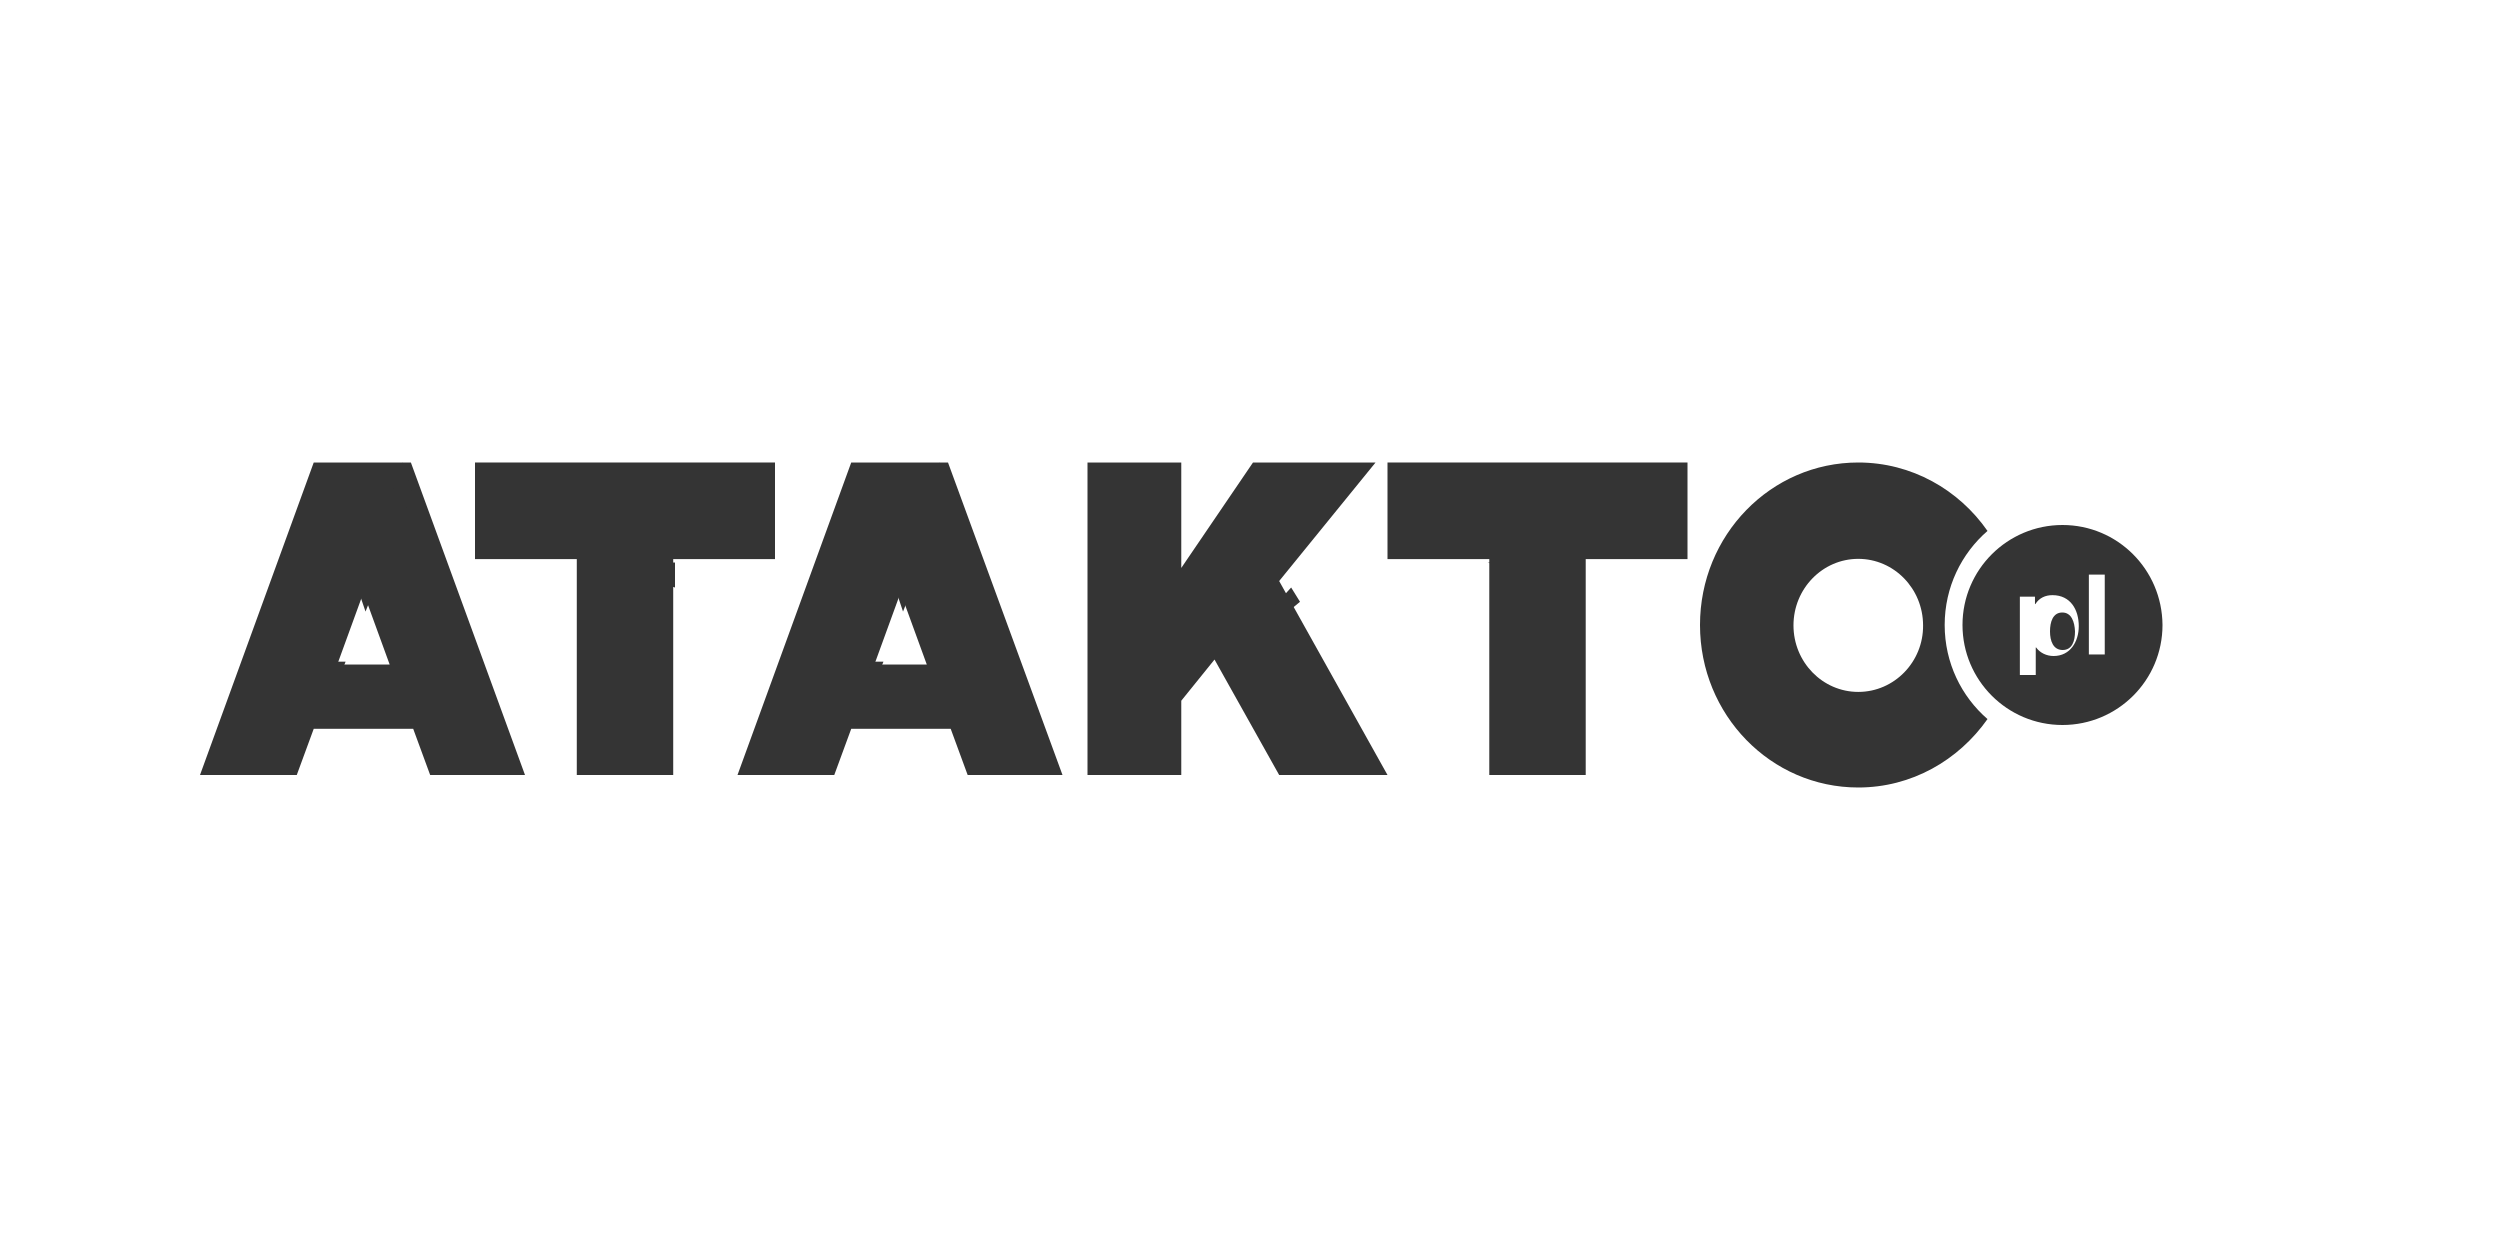 <?xml version="1.0" encoding="UTF-8"?>
<svg width="200px" height="100px" viewBox="0 0 200 100" version="1.1" xmlns="http://www.w3.org/2000/svg" xmlns:xlink="http://www.w3.org/1999/xlink">
    <title>Artboard</title>
    <g id="Artboard" stroke="none" stroke-width="1" fill="none" fill-rule="evenodd">
        <g id="atakto" transform="translate(16, 37)" fill="#343434" fill-rule="nonzero">
            <path d="M53.949,16.164 L56.046,10.406 L58.144,16.164 L53.949,16.164 Z M59.84,0 L52.098,0 L43,25 L50.741,25 L52.098,21.305 L60.056,21.305 L61.413,25 L69,25 L59.84,0 Z" id="Shape"></path>
            <path d="M53.737,15.932 L52,21 L52.655,21 L54.676,15.932 L53.737,15.932 Z M56.242,11.926 L60,2.428 L59.174,0 L55.673,10.227 L56.242,11.926 L56.242,11.926 Z" id="Shape"></path>
            <polygon id="Path" points="22 0 22 7.728 30.143 7.728 30.143 25 37.857 25 37.857 7.728 46 7.728 46 0"></polygon>
            <path d="M10.98,16.164 L13.077,10.406 L15.174,16.164 L10.98,16.164 Z M16.871,0 L9.098,0 L0,25 L7.741,25 L9.098,21.305 L17.056,21.305 L18.413,25 L26,25 L16.871,0 Z" id="Shape"></path>
            <path d="M10.737,15.932 L9,21 L9.655,21 L11.648,15.932 L10.737,15.932 L10.737,15.932 Z M13.242,11.926 L17,2.428 L16.174,0 L12.673,10.257 L13.242,11.926 L13.242,11.926 Z" id="Shape"></path>
            <polygon id="Path" points="86.333 9.483 94.044 0 84.24 0 78.502 8.436 78.502 1.09381579e-15 71 1.09381579e-15 71 25 78.502 25 78.502 19.058 81.162 15.764 86.333 25 95 25"></polygon>
            <polygon id="Path" points="37.972 8 31 8 38 10 38 8"></polygon>
            <polygon id="Path" points="95 0 95 7.728 103.143 7.728 103.143 25 110.857 25 110.857 7.728 119 7.728 119 0 95 0"></polygon>
            <polygon id="Path" points="109.972 8 103 8 110 10 110 8"></polygon>
            <path d="M132.662,18.353 C129.802,18.353 127.478,15.967 127.478,13.031 C127.478,10.094 129.802,7.708 132.662,7.708 C135.522,7.708 137.846,10.094 137.846,13.031 C137.876,15.936 135.552,18.353 132.662,18.353 Z M139.574,13 C139.574,9.972 140.915,7.28 143,5.475 C140.706,2.172 136.922,0 132.662,0 C125.661,0 120,5.812 120,13 C120,20.188 125.661,26 132.662,26 C136.922,26 140.676,23.828 143,20.525 C140.915,18.72 139.574,16.028 139.574,13 Z" id="Shape"></path>
            <path d="M148.986,12 C148.225,12 148,12.758 148,13.516 C148,14.274 148.254,15 149.014,15 C149.775,15 150,14.274 150,13.516 C149.972,12.758 149.718,12 148.986,12 Z" id="Path"></path>
            <path d="M152.38,15.357 L151.109,15.357 L151.109,8.969 L152.38,8.969 L152.38,15.357 Z M148.287,15.481 C147.729,15.481 147.202,15.233 146.891,14.798 L146.86,14.798 L146.86,17 L145.589,17 L145.589,10.736 L146.798,10.736 L146.798,11.326 L146.829,11.326 C147.14,10.829 147.636,10.612 148.194,10.612 C149.651,10.612 150.302,11.791 150.302,13.093 C150.302,14.333 149.62,15.481 148.287,15.481 L148.287,15.481 Z M149,5 C144.597,5 141,8.566 141,13 C141,17.403 144.566,21 149,21 C153.403,21 157,17.434 157,13 C156.969,8.566 153.403,5 149,5 Z" id="Shape"></path>
            <polygon id="Path" points="82 15.829 82.123 16 88 11.143 87.292 10"></polygon>
        </g>
    </g>
</svg>